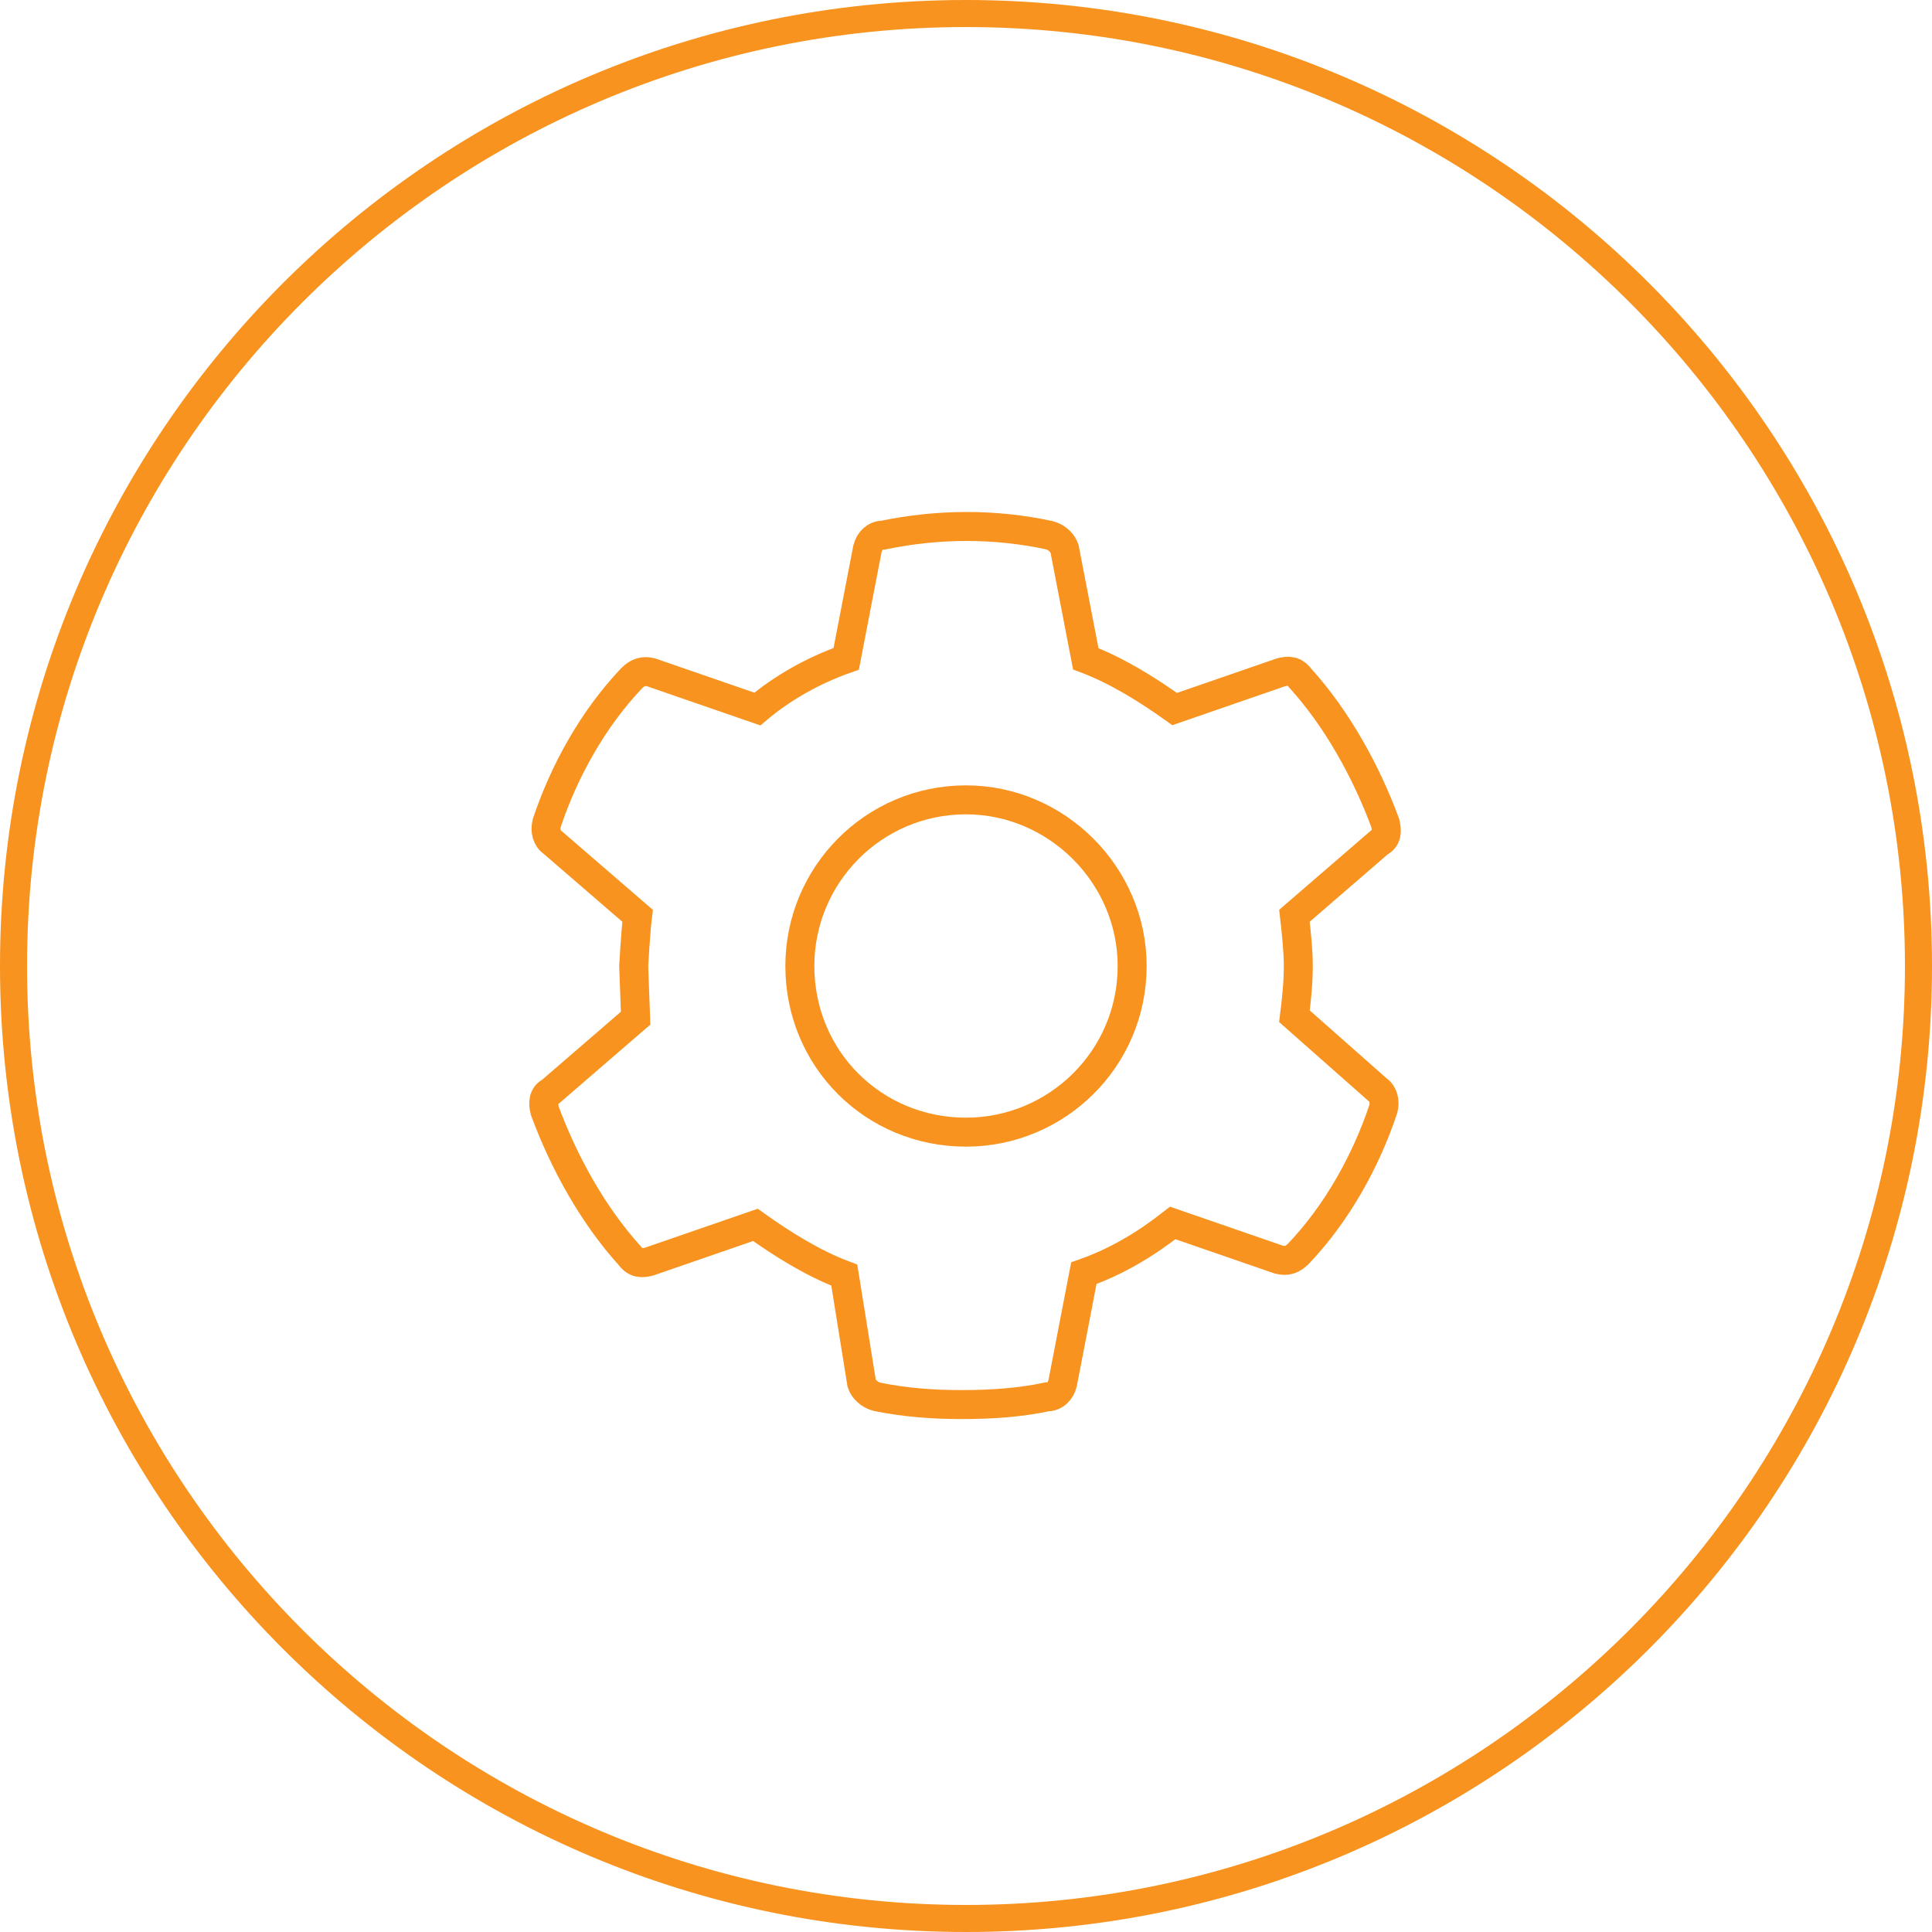 <svg xmlns="http://www.w3.org/2000/svg" viewBox="0 0 100 100" enable-background="new 0 0 100 100"><style type="text/css">.st0{fill:#F7931E;} .st1{fill:none;stroke:#F7931E;stroke-width:1.5;stroke-miterlimit:10;}</style><path class="st0" d="M50 1.4c26.8 0 48.6 21.8 48.6 48.6s-21.8 48.6-48.6 48.6-48.6-21.8-48.6-48.6 21.8-48.6 48.6-48.6m0-1.4c-27.6 0-50 22.4-50 50s22.4 50 50 50 50-22.4 50-50-22.4-50-50-50z"/><path class="st1" d="M71.3 56.4c.3.2.4.6.3 1-.9 2.7-2.4 5.4-4.4 7.5-.3.3-.6.4-1 .3l-5.5-1.9c-1.4 1.1-2.9 2-4.6 2.6l-1.1 5.7c-.1.4-.4.7-.8.7-1.4.3-2.9.4-4.4.4s-2.9-.1-4.4-.4c-.4-.1-.7-.4-.8-.7l-.9-5.6c-1.6-.6-3.2-1.6-4.6-2.6l-5.5 1.9c-.4.1-.7.1-1-.3-1.9-2.1-3.4-4.8-4.4-7.5-.1-.4-.1-.8.3-1l4.4-3.8-.1-2.7s.1-1.8.2-2.6l-4.4-3.8c-.3-.2-.4-.6-.3-1 .9-2.7 2.4-5.4 4.4-7.5.3-.3.6-.4 1-.3l5.5 1.9c1.3-1.1 2.9-2 4.6-2.6l1.1-5.7c.1-.4.4-.7.8-.7 2.9-.6 5.8-.6 8.6 0 .4.1.7.4.8.7l1.1 5.7c1.6.6 3.2 1.6 4.6 2.6l5.5-1.9c.4-.1.7-.1 1 .3 1.9 2.1 3.4 4.8 4.4 7.5.1.4.1.8-.3 1l-4.4 3.8c.1.9.2 1.8.2 2.6 0 .9-.1 1.8-.2 2.6l4.3 3.8zm-12.7-6.4c0-4.7-3.9-8.6-8.6-8.6-4.8 0-8.6 3.9-8.6 8.6 0 4.8 3.8 8.6 8.6 8.6 4.7 0 8.6-3.8 8.6-8.6z"/></svg>